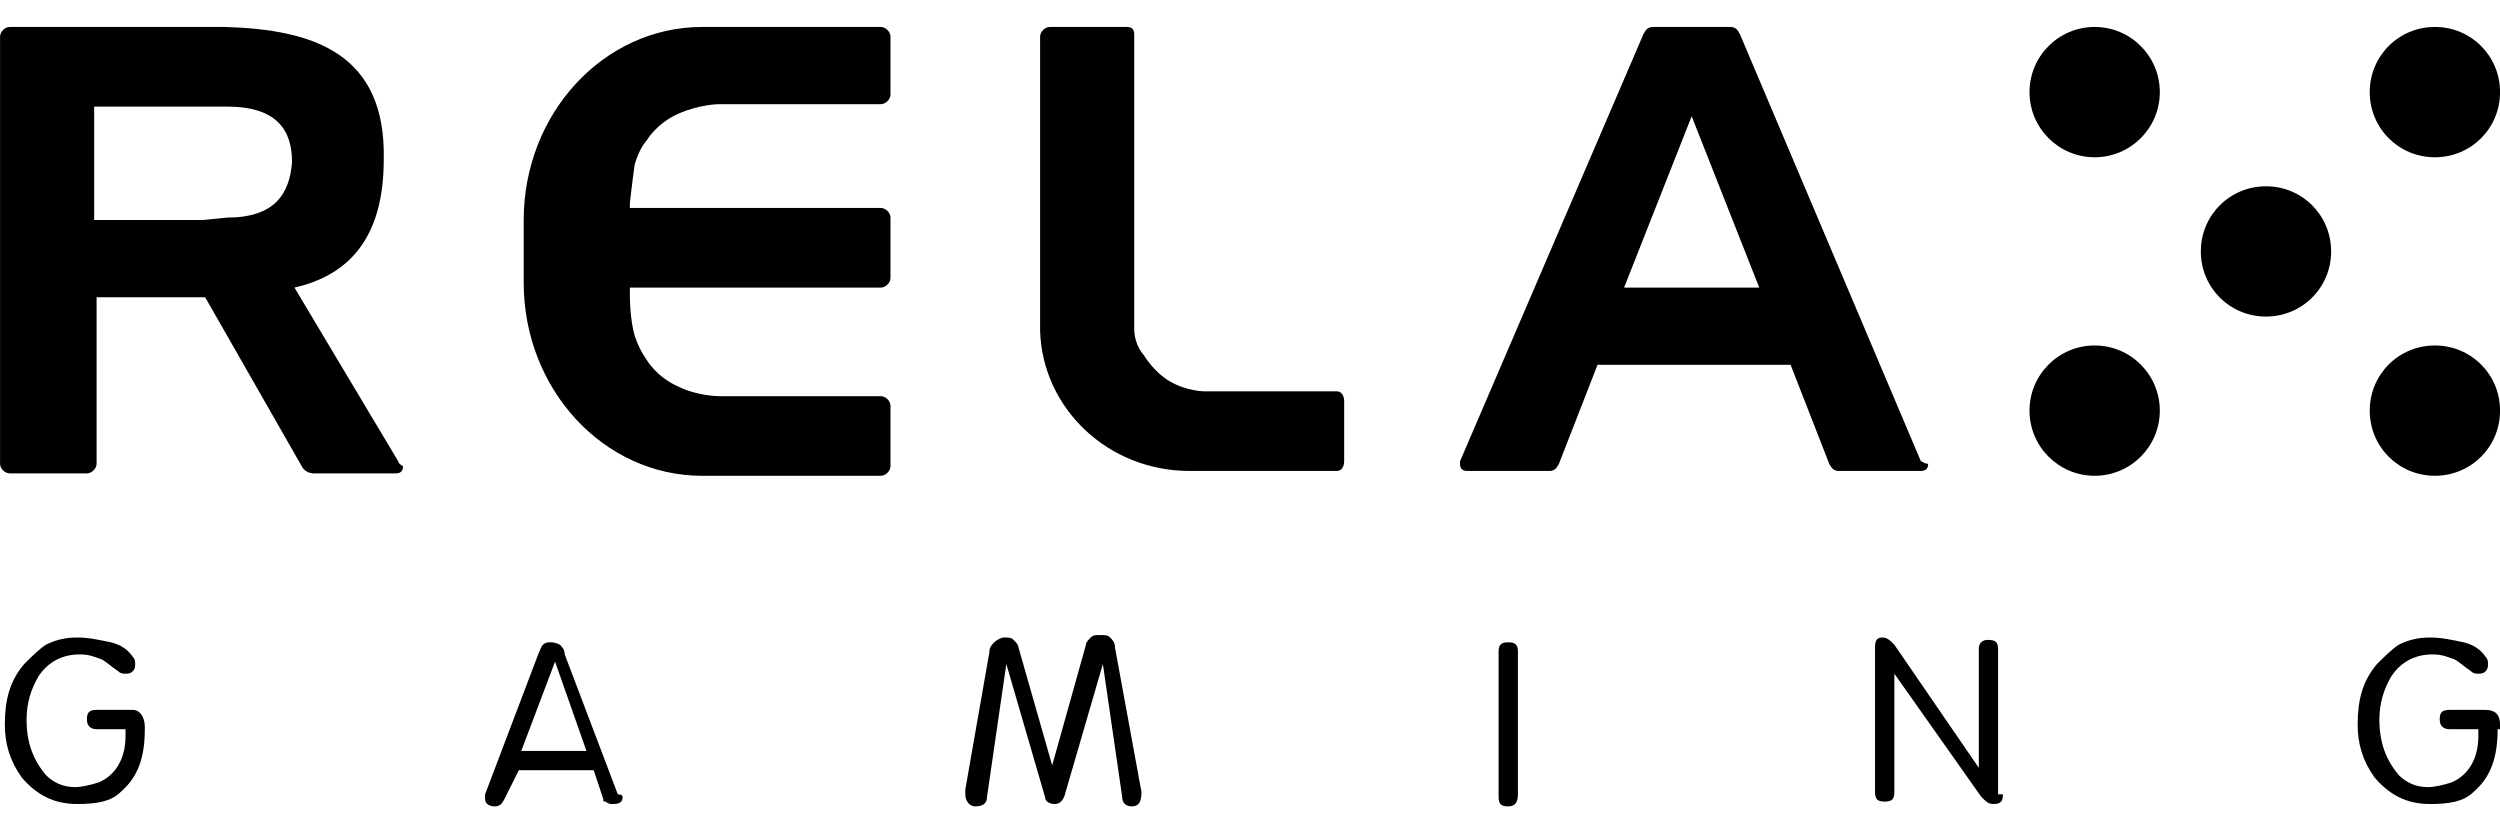 <svg width="96" height="32" viewBox="0 0 96 32" fill="none" xmlns="http://www.w3.org/2000/svg">
<g clip-path="url(#clip0_20702_613)">
<path d="M96.002 15.768C96.002 17.158 94.89 18.27 93.5 18.27C92.11 18.27 90.998 17.158 90.998 15.768C90.998 14.378 92.11 13.266 93.5 13.266C94.89 13.266 96.002 14.378 96.002 15.768Z" fill="black" style="fill:black;fill-opacity:1;"/>
<path d="M95.909 28.001C95.909 29.113 95.631 29.855 94.983 30.411C94.612 30.781 94.056 30.874 93.314 30.874C92.388 30.874 91.739 30.503 91.183 29.855C90.72 29.206 90.534 28.557 90.534 27.816C90.534 26.89 90.72 26.148 91.276 25.5C91.554 25.221 91.832 24.944 92.11 24.758C92.481 24.573 92.851 24.48 93.314 24.48C93.778 24.48 94.148 24.573 94.612 24.666C94.983 24.758 95.26 24.944 95.446 25.221C95.538 25.314 95.538 25.407 95.538 25.5C95.538 25.592 95.538 25.685 95.446 25.777C95.353 25.87 95.26 25.87 95.168 25.87C95.075 25.87 94.983 25.87 94.89 25.777C94.612 25.592 94.427 25.407 94.241 25.314C93.963 25.221 93.778 25.129 93.407 25.129C92.758 25.129 92.203 25.407 91.832 25.963C91.554 26.426 91.368 26.982 91.368 27.631C91.368 28.557 91.647 29.206 92.11 29.762C92.388 30.04 92.758 30.225 93.222 30.225C93.5 30.225 93.871 30.133 94.148 30.04C94.797 29.762 95.168 29.113 95.168 28.279V28.001H94.056C93.871 28.001 93.685 27.909 93.685 27.631C93.685 27.353 93.778 27.26 94.056 27.26H95.446C95.816 27.26 96.002 27.445 96.002 27.816V28.001H95.909Z" fill="black" style="fill:black;fill-opacity:1;"/>
<path d="M76.913 30.503C76.913 30.781 76.82 30.874 76.542 30.874C76.357 30.874 76.264 30.781 76.079 30.596L72.743 25.87V30.411C72.743 30.689 72.65 30.781 72.372 30.781C72.094 30.781 72.001 30.689 72.001 30.411V24.851C72.001 24.573 72.094 24.48 72.279 24.48C72.465 24.48 72.558 24.573 72.743 24.758L75.986 29.484V24.944C75.986 24.851 75.986 24.758 76.079 24.666C76.171 24.573 76.264 24.573 76.357 24.573C76.635 24.573 76.727 24.666 76.727 24.944V30.503H76.913Z" fill="black" style="fill:black;fill-opacity:1;"/>
<path d="M5.561 28.001C5.561 29.113 5.283 29.855 4.634 30.411C4.264 30.781 3.708 30.874 2.966 30.874C2.04 30.874 1.391 30.503 0.835 29.855C0.372 29.206 0.186 28.557 0.186 27.816C0.186 26.89 0.372 26.148 0.928 25.5C1.206 25.221 1.484 24.944 1.762 24.758C2.132 24.573 2.503 24.48 2.966 24.48C3.43 24.48 3.8 24.573 4.264 24.666C4.634 24.758 4.912 24.944 5.098 25.221C5.19 25.314 5.19 25.407 5.19 25.5C5.19 25.592 5.19 25.685 5.098 25.777C5.005 25.87 4.912 25.87 4.82 25.87C4.727 25.87 4.634 25.87 4.542 25.777C4.264 25.592 4.078 25.407 3.893 25.314C3.615 25.221 3.43 25.129 3.059 25.129C2.41 25.129 1.854 25.407 1.484 25.963C1.206 26.426 1.02 26.982 1.02 27.631C1.02 28.557 1.298 29.206 1.762 29.762C2.04 30.04 2.41 30.225 2.874 30.225C3.152 30.225 3.522 30.133 3.8 30.04C4.449 29.762 4.82 29.113 4.82 28.279V28.001H3.708C3.522 28.001 3.337 27.909 3.337 27.631C3.337 27.353 3.43 27.26 3.708 27.26H5.098C5.376 27.26 5.561 27.538 5.561 27.909V28.001Z" fill="black" style="fill:black;fill-opacity:1;"/>
<path d="M43.832 30.409C43.832 30.78 43.74 30.965 43.462 30.965C43.276 30.965 43.091 30.873 43.091 30.595L42.35 25.498L40.867 30.595C40.774 30.78 40.682 30.873 40.496 30.873C40.311 30.873 40.126 30.78 40.126 30.595L38.643 25.498L37.902 30.595C37.902 30.873 37.716 30.965 37.438 30.965C37.253 30.965 37.068 30.78 37.068 30.502C37.068 30.409 37.068 30.409 37.068 30.317L37.994 25.035C37.994 24.849 38.087 24.757 38.18 24.664C38.272 24.571 38.458 24.479 38.55 24.479C38.736 24.479 38.828 24.479 38.921 24.571C39.014 24.664 39.106 24.757 39.106 24.849L40.404 29.39L41.701 24.757C41.701 24.664 41.794 24.571 41.886 24.479C41.979 24.386 42.072 24.386 42.257 24.386C42.442 24.386 42.535 24.386 42.628 24.479C42.72 24.571 42.813 24.664 42.813 24.849L43.832 30.409Z" fill="black" style="fill:black;fill-opacity:1;"/>
<path d="M58.288 30.503C58.288 30.781 58.195 30.966 57.917 30.966C57.639 30.966 57.546 30.874 57.546 30.596V25.036C57.546 24.758 57.639 24.665 57.917 24.665C58.195 24.665 58.288 24.758 58.288 25.036V30.503Z" fill="black" style="fill:black;fill-opacity:1;"/>
<path d="M23.909 30.596C23.909 30.781 23.816 30.874 23.538 30.874C23.445 30.874 23.353 30.874 23.26 30.781C23.168 30.781 23.168 30.781 23.168 30.688L22.797 29.576H19.924L19.368 30.688C19.276 30.874 19.183 30.966 18.998 30.966C18.812 30.966 18.627 30.874 18.627 30.688V30.503L20.666 25.128C20.758 24.943 20.758 24.85 20.851 24.758C20.944 24.665 21.036 24.665 21.129 24.665C21.221 24.665 21.314 24.665 21.5 24.758C21.592 24.85 21.685 24.943 21.685 25.128L23.724 30.503C23.909 30.503 23.909 30.596 23.909 30.596ZM22.519 28.835L21.314 25.406L20.017 28.835H22.519Z" fill="black" style="fill:black;fill-opacity:1;"/>
<path d="M80.435 6.039C81.817 6.039 82.937 4.919 82.937 3.537C82.937 2.155 81.817 1.035 80.435 1.035C79.053 1.035 77.933 2.155 77.933 3.537C77.933 4.919 79.053 6.039 80.435 6.039Z" fill="black" style="fill:black;fill-opacity:1;"/>
<path d="M96.002 3.537C96.002 4.927 94.89 6.039 93.5 6.039C92.11 6.039 90.998 4.927 90.998 3.537C90.998 2.147 92.11 1.035 93.5 1.035C94.89 1.035 96.002 2.147 96.002 3.537Z" fill="black" style="fill:black;fill-opacity:1;"/>
<path d="M80.435 18.27C81.817 18.27 82.937 17.15 82.937 15.768C82.937 14.386 81.817 13.266 80.435 13.266C79.053 13.266 77.933 14.386 77.933 15.768C77.933 17.15 79.053 18.27 80.435 18.27Z" fill="black" style="fill:black;fill-opacity:1;"/>
<path d="M89.516 9.655C89.516 11.045 88.403 12.156 87.014 12.156C85.624 12.156 84.512 11.045 84.512 9.655C84.512 8.265 85.624 7.153 87.014 7.153C88.403 7.153 89.516 8.265 89.516 9.655Z" fill="black" style="fill:black;fill-opacity:1;"/>
<path d="M73.763 17.715L66.813 1.313C66.721 1.128 66.628 1.035 66.443 1.035H63.477C63.292 1.035 63.199 1.128 63.107 1.313L56.064 17.715V17.808C56.064 17.993 56.157 18.085 56.342 18.085H59.493C59.678 18.085 59.771 17.993 59.864 17.808L61.346 14.008H68.759L70.242 17.808C70.335 17.993 70.427 18.085 70.613 18.085H73.763C73.948 18.085 74.041 17.993 74.041 17.808C73.856 17.808 73.856 17.715 73.763 17.715ZM62.365 11.043L64.96 4.464L67.555 11.043H62.365Z" fill="black" style="fill:black;fill-opacity:1;"/>
<path d="M24.372 6.317C24.558 5.668 24.835 5.39 24.835 5.39C24.835 5.39 25.206 4.742 26.04 4.371C26.874 4 27.615 4 27.615 4H33.824C34.009 4 34.195 3.815 34.195 3.63V1.406C34.195 1.22 34.009 1.035 33.824 1.035H26.967C23.168 1.035 20.11 4.371 20.11 8.448V10.858C20.11 14.935 23.168 18.271 26.967 18.271H33.824C34.009 18.271 34.195 18.085 34.195 17.9V15.584C34.195 15.398 34.009 15.213 33.824 15.213H27.615C27.615 15.213 26.782 15.213 26.04 14.842C25.206 14.472 24.835 13.823 24.835 13.823C24.835 13.823 24.558 13.452 24.372 12.896C24.187 12.248 24.187 11.414 24.187 11.414V11.043H33.824C34.009 11.043 34.195 10.858 34.195 10.672V8.356C34.195 8.17 34.009 7.985 33.824 7.985H24.187V7.8C24.187 7.8 24.279 6.966 24.372 6.317Z" fill="black" style="fill:black;fill-opacity:1;"/>
<path d="M45.685 18.085H51.338C51.523 18.085 51.616 17.9 51.616 17.715V15.398C51.616 15.213 51.523 15.027 51.338 15.027H46.241C46.241 15.027 45.593 15.027 44.944 14.657C44.295 14.286 43.925 13.638 43.925 13.638C43.925 13.638 43.554 13.267 43.554 12.618C43.554 12.062 43.554 11.321 43.554 11.321V1.313C43.554 1.128 43.461 1.035 43.276 1.035H40.311C40.126 1.035 39.94 1.22 39.94 1.406C39.94 1.406 39.94 1.406 39.94 1.498V12.711C40.033 15.676 42.535 18.085 45.685 18.085Z" fill="black" style="fill:black;fill-opacity:1;"/>
<path d="M15.292 17.715L11.307 11.043C13.346 10.58 14.736 9.19 14.736 6.132C14.828 2.054 12.048 1.128 8.62 1.035H0.373C0.187 1.035 0.002 1.22 0.002 1.406V17.808C0.002 17.993 0.187 18.178 0.373 18.178H3.338C3.523 18.178 3.709 17.993 3.709 17.808V11.414H7.878L11.585 17.9C11.678 18.085 11.863 18.178 12.048 18.178H15.199C15.384 18.178 15.477 18.085 15.477 17.9C15.292 17.808 15.292 17.715 15.292 17.715ZM8.712 8.356L7.786 8.448H3.616V4.093H8.712C10.658 4.093 11.214 5.02 11.214 6.224C11.122 7.429 10.566 8.356 8.712 8.356Z" fill="black" style="fill:black;fill-opacity:1;"/>
</g>
<defs>
<clipPath id="clip0_20702_613">
<rect width="96" height="32" fill="white" style="fill:white;fill-opacity:1;" transform="translate(0.001)"/>
</clipPath>
</defs>
</svg>
